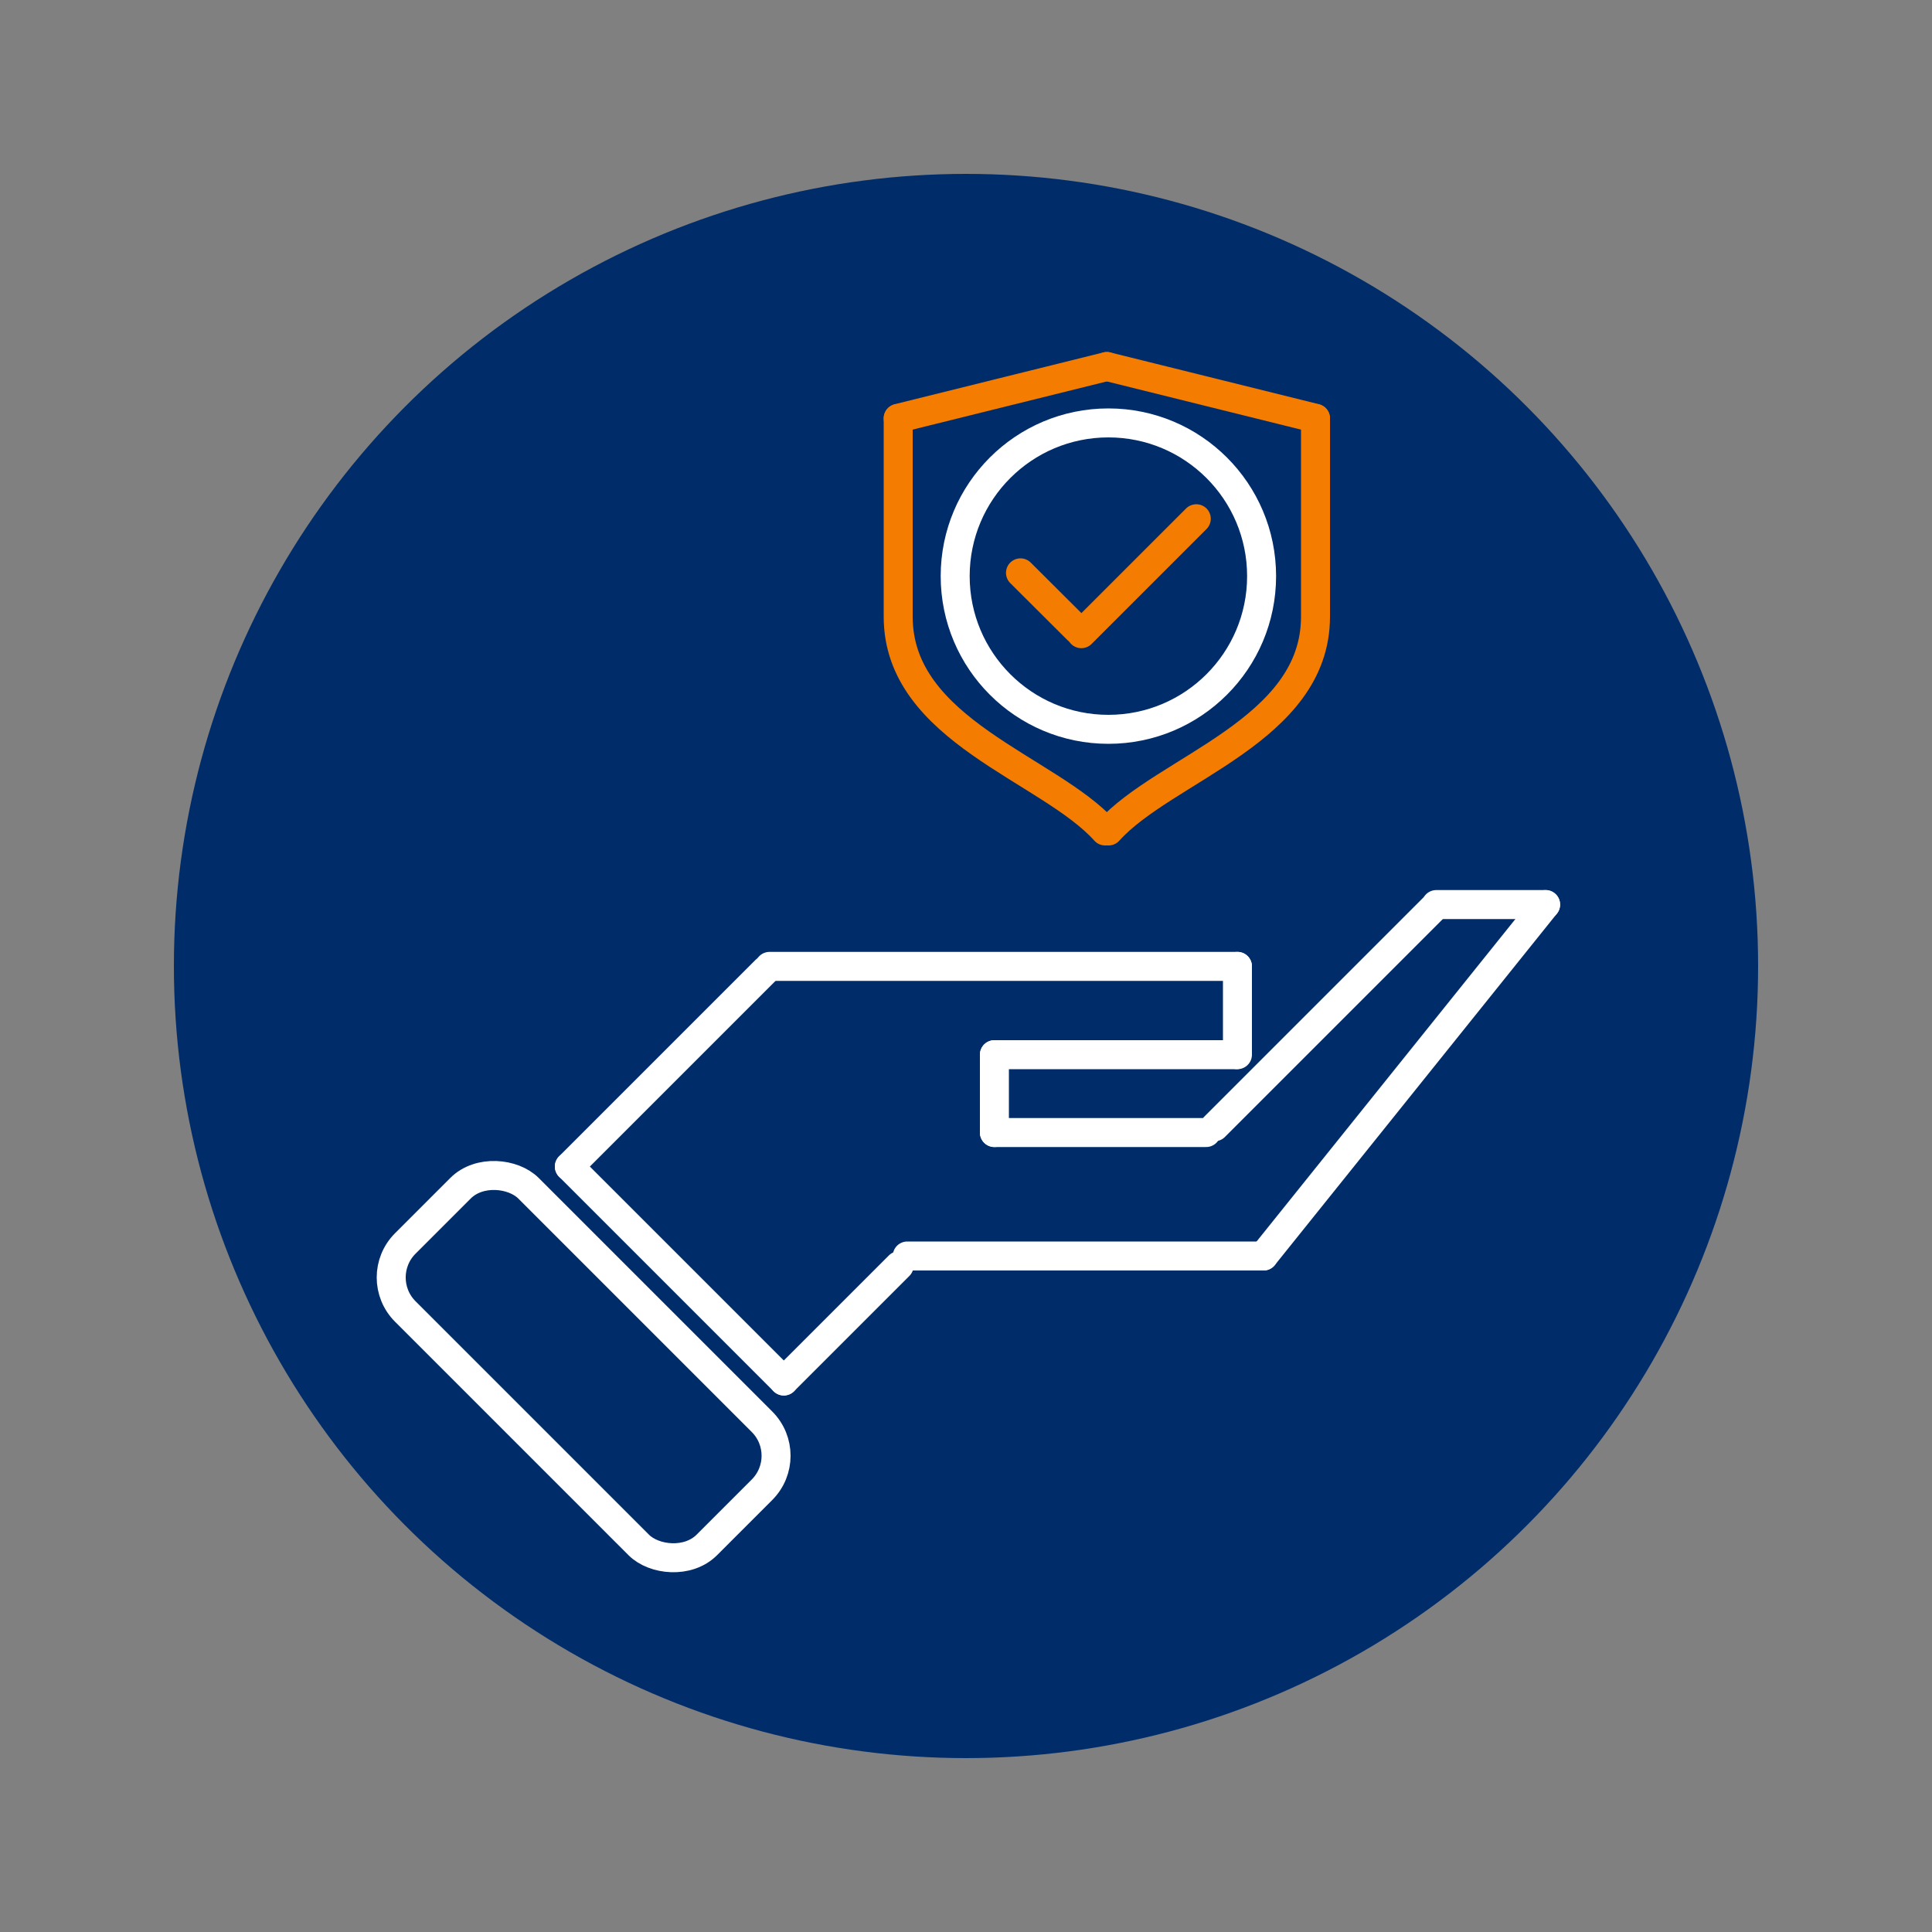 <?xml version="1.0" encoding="UTF-8"?>
<svg id="Layer_1" xmlns="http://www.w3.org/2000/svg" version="1.1" viewBox="0 0 100 100">
  <rect x="0" y="0" width="100" height="100" fill="#808080" stroke="none"/>
  <!-- Generator: Adobe Illustrator 29.0.0, SVG Export Plug-In . SVG Version: 2.1.0 Build 186)  -->
  <defs>
    <style>
      .st0 {
        fill: #002d6a;
      }

      .st1 {
        stroke: #f47c00;
      }

      .st1, .st2, .st3 {
        fill: none;
        stroke-linecap: round;
        stroke-width: 1.5px;
      }

      .st1, .st3 {
        stroke-linejoin: round;
      }

      .st2 {
        stroke-miterlimit: 10;
      }

      .st2, .st3 {
        stroke: #fff;
      }
    </style>
  </defs>
  <circle class="st0" cx="50" cy="50" r="41"/>
  <g>
    <g>
      <line class="st2" x1="80" y1="46.82" x2="74.34" y2="46.82"/>
      <g>
        <line class="st2" x1="29.47" y1="60.38" x2="40.57" y2="71.48"/>
        <line class="st2" x1="29.47" y1="60.38" x2="39.63" y2="50.22"/>
        <line class="st2" x1="64.05" y1="50.02" x2="39.83" y2="50.02"/>
        <line class="st2" x1="63.99" y1="54.59" x2="51.47" y2="54.59"/>
        <line class="st2" x1="62.43" y1="58.62" x2="51.47" y2="58.62"/>
        <line class="st2" x1="74.17" y1="47.02" x2="62.87" y2="58.32"/>
        <line class="st2" x1="65.4" y1="65.01" x2="80" y2="46.82"/>
        <line class="st2" x1="46.96" y1="65.01" x2="65.4" y2="65.01"/>
        <line class="st2" x1="40.57" y1="71.48" x2="46.54" y2="65.51"/>
        <line class="st2" x1="64.05" y1="50.02" x2="64.05" y2="54.59"/>
        <rect class="st2" x="25.7" y="59.7" width="9.02" height="22.07" rx="2.49" ry="2.49" transform="translate(-41.17 42.08) rotate(-45)"/>
        <line class="st2" x1="51.47" y1="54.59" x2="51.47" y2="58.62"/>
      </g>
    </g>
    <g>
      <path class="st1" d="M57.2,43.01c-2.9-3.23-10.71-5.18-10.71-11.09v-10.26"/>
      <path class="st1" d="M57.38,43.01c2.9-3.23,10.71-5.18,10.71-11.09v-10.26"/>
      <line class="st1" x1="57.29" y1="18.97" x2="46.49" y2="21.65"/>
      <line class="st1" x1="57.29" y1="18.97" x2="68.09" y2="21.65"/>
      <circle class="st3" cx="57.37" cy="29.82" r="7.93"/>
      <g>
        <line class="st1" x1="52.82" y1="29.65" x2="55.77" y2="32.59"/>
        <line class="st1" x1="61.92" y1="26.85" x2="55.97" y2="32.8"/>
      </g>
    </g>
  </g>
</svg>